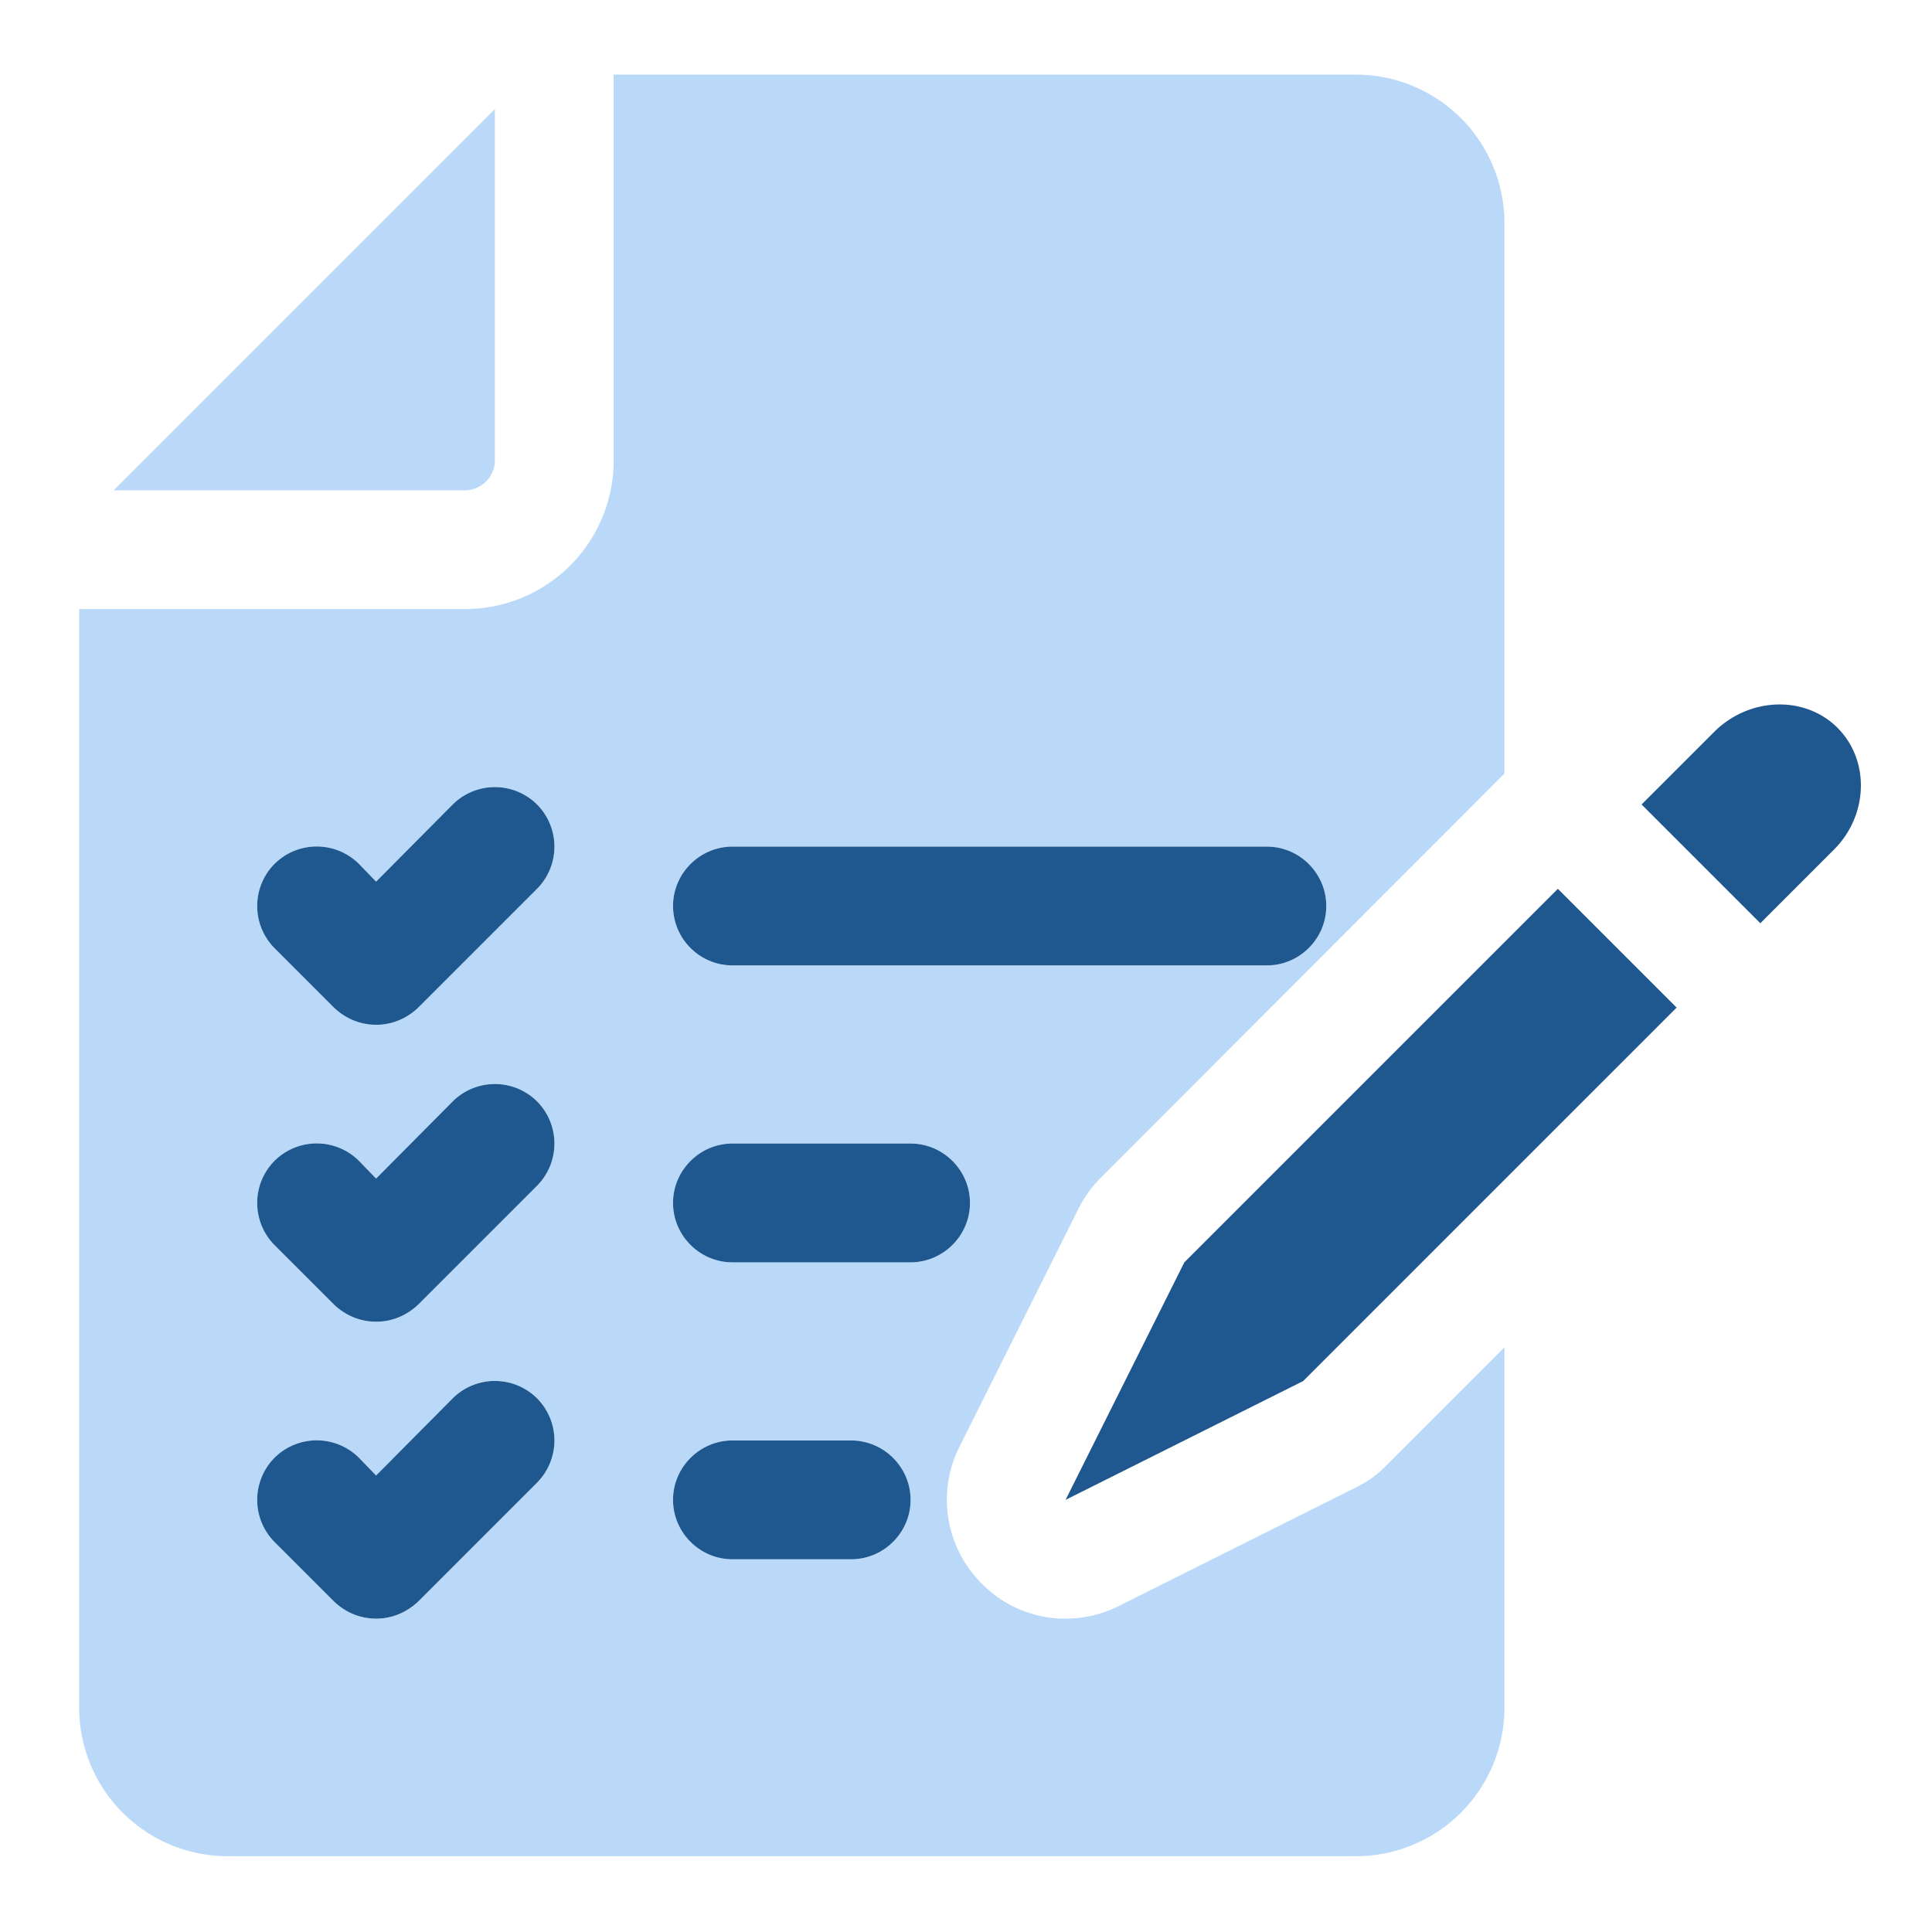 <svg xmlns="http://www.w3.org/2000/svg" fill="none" viewBox="0 0 61 61"><path d="M14.688 15.481h-11.1L15.625 3.444v11.1a.953.953 0 0 1-.937.937m15.6 30.207A3.73 3.73 0 0 0 31 50.001a3.67 3.67 0 0 0 2.644 1.105c.563 0 1.144-.131 1.669-.393l7.5-3.75c.375-.187.694-.412.974-.712l3.713-3.714V53.92a4.69 4.69 0 0 1-4.687 4.687H7.188A4.69 4.69 0 0 1 2.5 53.92V19.23h12.188a4.69 4.69 0 0 0 4.687-4.687V2.356h23.438A4.69 4.69 0 0 1 47.5 7.044v17.38L34.731 37.212c-.28.282-.506.601-.694.976zM16.955 44.15a1.89 1.89 0 0 0-2.662 0l-2.419 2.437-.544-.562a1.89 1.89 0 0 0-2.662 0 1.89 1.89 0 0 0 0 2.663l1.875 1.875c.375.357.844.543 1.331.543s.956-.186 1.331-.543l3.75-3.75a1.89 1.89 0 0 0 0-2.663m-2.662-9.375-2.419 2.437-.544-.562a1.89 1.89 0 0 0-2.662 0 1.89 1.89 0 0 0 0 2.663l1.875 1.875c.375.357.844.543 1.331.543s.956-.186 1.331-.543l3.75-3.75a1.89 1.89 0 0 0 0-2.663 1.89 1.89 0 0 0-2.662 0m0-9.375-2.419 2.437-.544-.562a1.89 1.89 0 0 0-2.662 0 1.89 1.89 0 0 0 0 2.663l1.875 1.875c.375.357.844.543 1.331.543s.956-.186 1.331-.543l3.75-3.75a1.89 1.89 0 0 0 0-2.663 1.89 1.89 0 0 0-2.662 0m6.956 3.206a1.88 1.88 0 0 0 1.875 1.875H40c1.03 0 1.875-.844 1.875-1.875 0-1.03-.844-1.875-1.875-1.875H23.125c-1.03 0-1.875.845-1.875 1.875m7.5 18.75c0-1.03-.844-1.875-1.875-1.875h-3.75c-1.03 0-1.875.845-1.875 1.875s.844 1.875 1.875 1.875h3.75c1.03 0 1.875-.844 1.875-1.875m1.875-9.375c0-1.03-.844-1.875-1.875-1.875h-5.625c-1.03 0-1.875.845-1.875 1.875s.844 1.875 1.875 1.875h5.625c1.03 0 1.875-.844 1.875-1.875" fill="#BAD9F9" fill-rule="evenodd" clip-rule="evenodd"/><path d="m37.394 39.856-3.75 7.5 7.5-3.75 11.793-11.793-3.75-3.75zm20.625-16.875c-1.031-1.03-2.776-.974-3.881.112L51.83 25.4l3.75 3.75 2.307-2.307c1.105-1.086 1.162-2.83.13-3.862M16.956 25.4a1.89 1.89 0 0 0-2.662 0l-2.419 2.437-.544-.562a1.89 1.89 0 0 0-2.662 0 1.89 1.89 0 0 0 0 2.663l1.875 1.875c.375.357.844.543 1.331.543s.956-.186 1.331-.543l3.75-3.75a1.89 1.89 0 0 0 0-2.663m4.294 3.206a1.88 1.88 0 0 0 1.875 1.875H40c1.03 0 1.875-.844 1.875-1.875 0-1.03-.844-1.875-1.875-1.875H23.125c-1.03 0-1.875.845-1.875 1.875m9.375 9.375c0-1.03-.844-1.875-1.875-1.875h-5.625c-1.03 0-1.875.845-1.875 1.875s.844 1.875 1.875 1.875h5.625c1.03 0 1.875-.844 1.875-1.875m-13.669-3.206a1.89 1.89 0 0 0-2.662 0l-2.419 2.437-.544-.562a1.89 1.89 0 0 0-2.662 0 1.89 1.89 0 0 0 0 2.663l1.875 1.875c.375.357.844.543 1.331.543s.956-.186 1.331-.543l3.75-3.75a1.89 1.89 0 0 0 0-2.663m0 9.375a1.89 1.89 0 0 0-2.662 0l-2.419 2.437-.544-.562a1.89 1.89 0 0 0-2.662 0 1.89 1.89 0 0 0 0 2.663l1.875 1.875c.375.357.844.543 1.331.543s.956-.186 1.331-.543l3.75-3.75a1.89 1.89 0 0 0 0-2.663m11.794 3.206c0-1.03-.844-1.875-1.875-1.875h-3.75c-1.03 0-1.875.845-1.875 1.875s.844 1.875 1.875 1.875h3.75c1.03 0 1.875-.844 1.875-1.875" fill="#1F578F"/></svg>